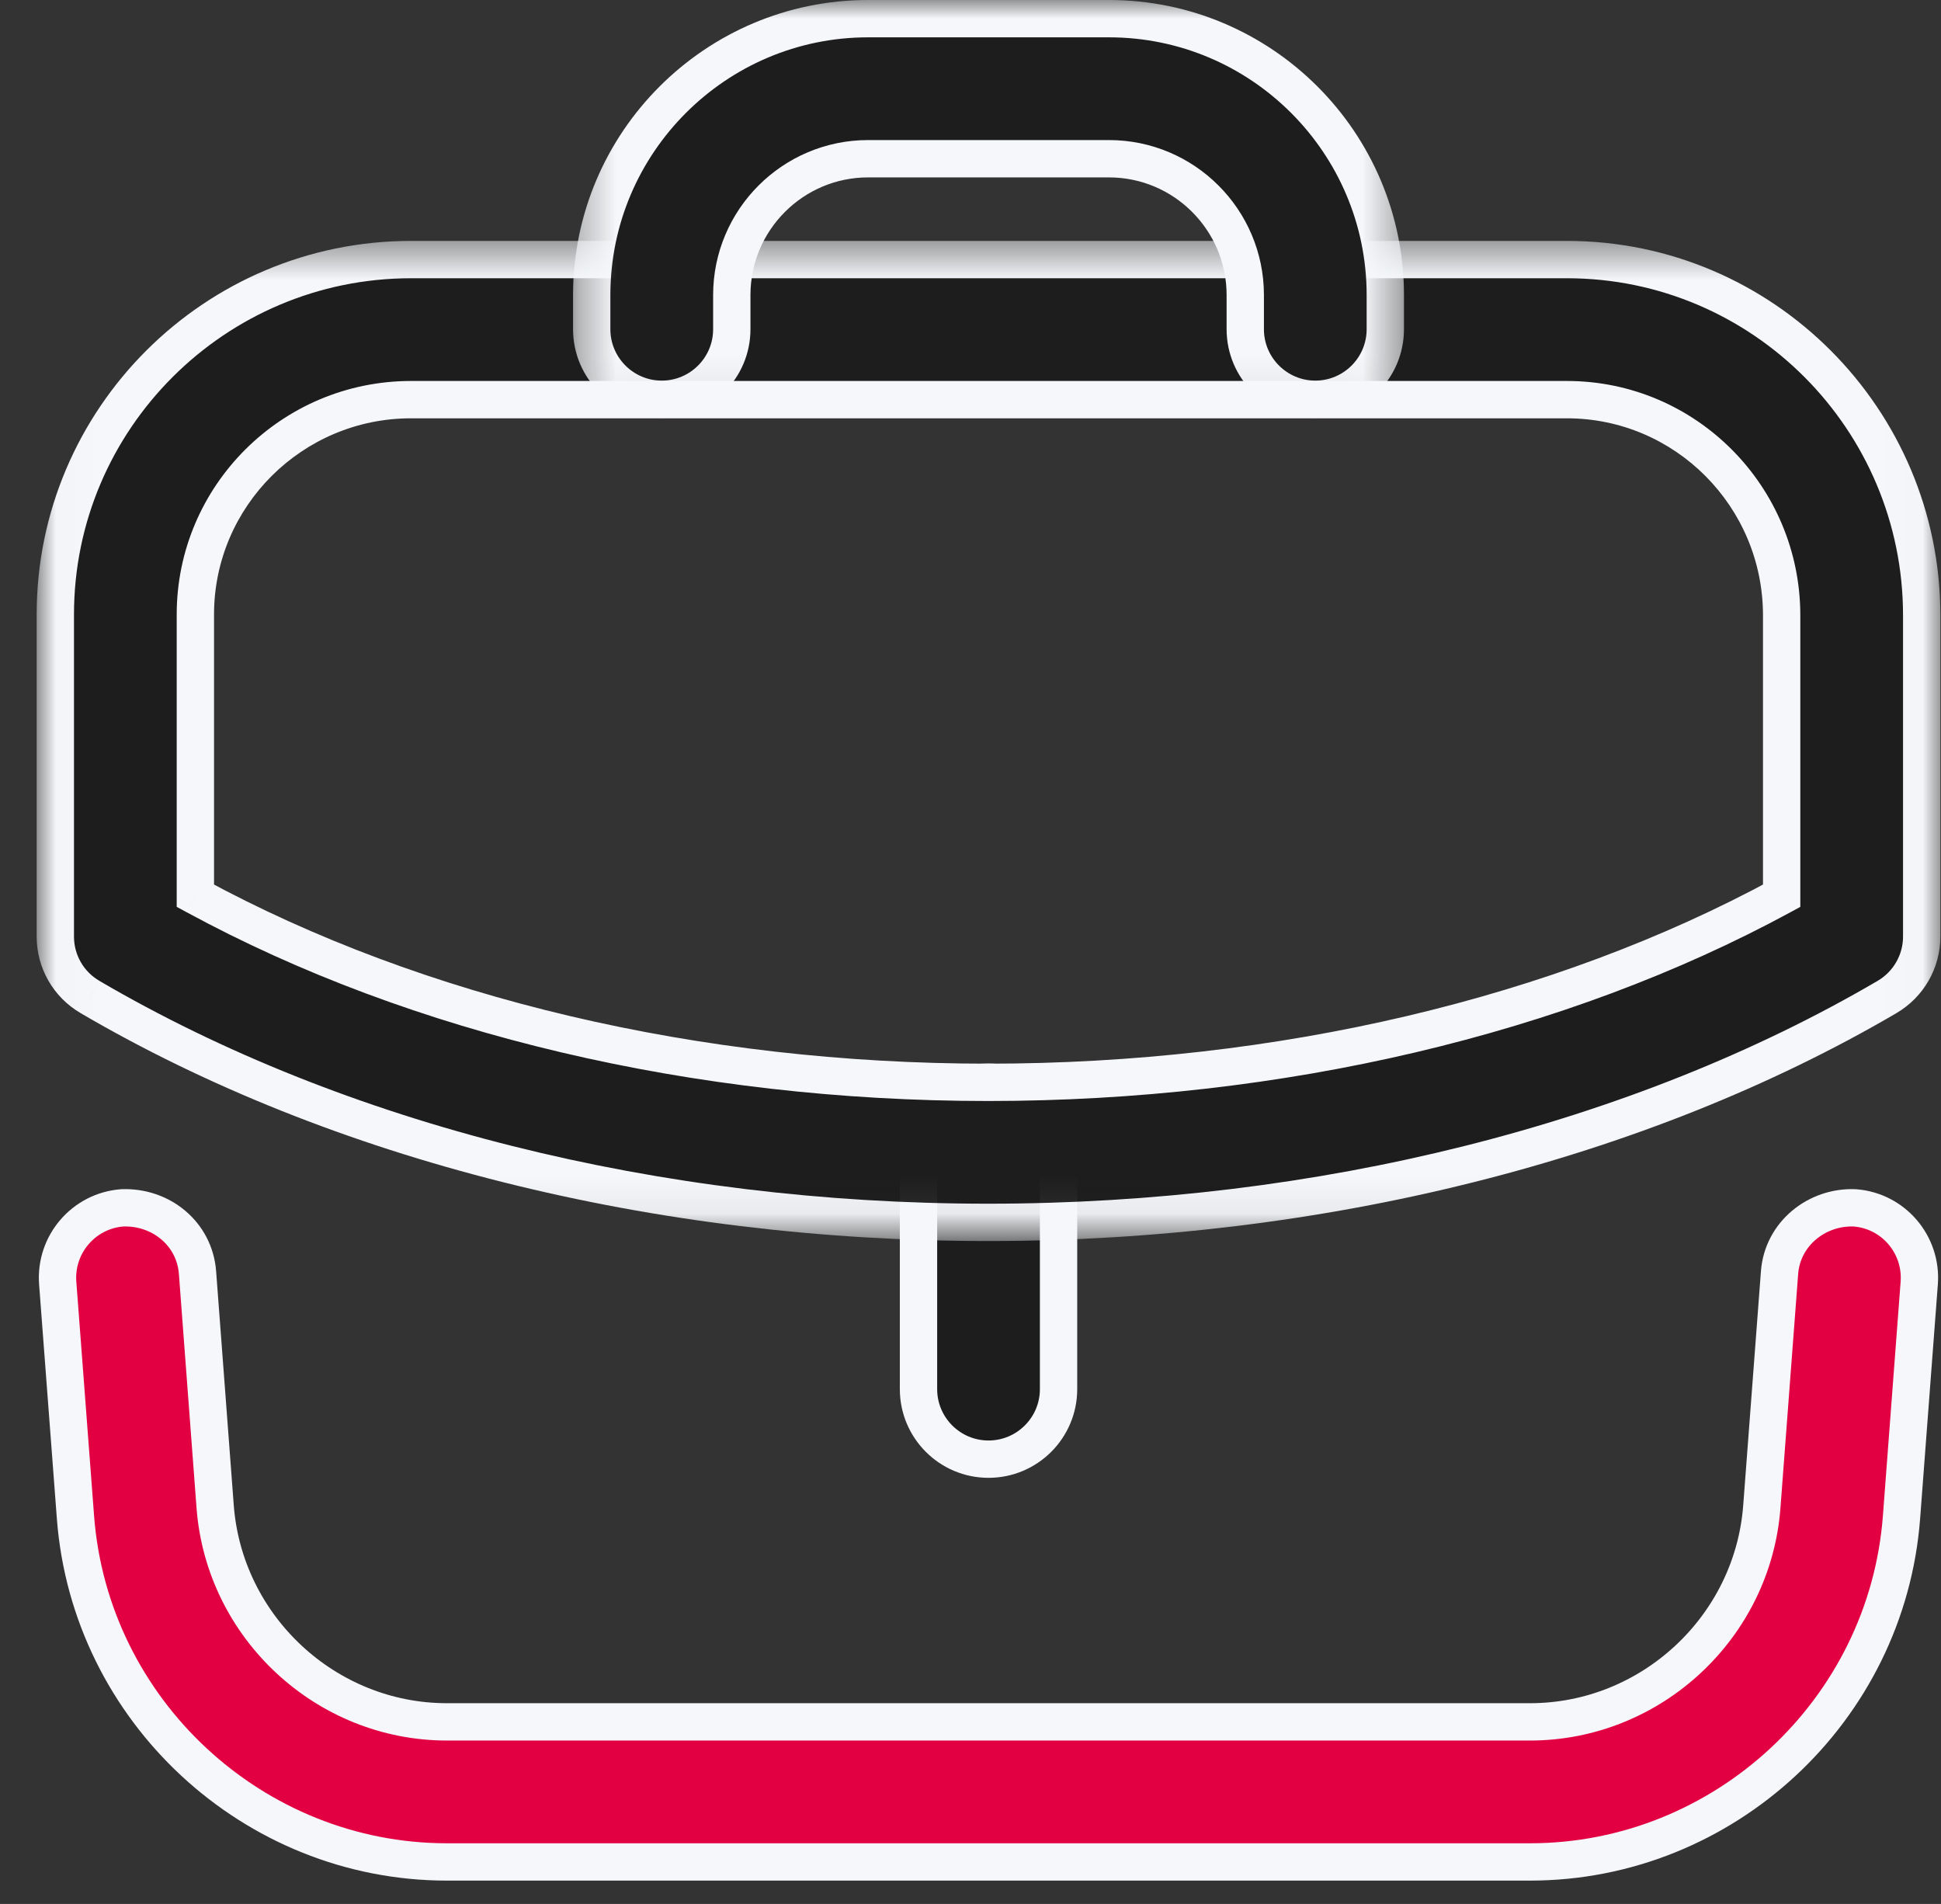 <svg width="52" height="51" viewBox="0 0 52 51" fill="none" xmlns="http://www.w3.org/2000/svg">
<rect x="0" y="0" width="52" height="51" fill="#333333" stroke="none"/>
<g id="Work">
<g id="Fill 1">
<path fill-rule="evenodd" clip-rule="evenodd" d="M26.483 39.086C25.447 39.086 24.607 38.245 24.607 37.21V30.864C24.607 29.828 25.447 28.988 26.483 28.988C27.518 28.988 28.359 29.828 28.359 30.864V37.21C28.359 38.245 27.518 39.086 26.483 39.086Z" fill="#1D1D1D"/>
<path d="M26.483 39.086C25.447 39.086 24.607 38.245 24.607 37.21V30.864C24.607 29.828 25.447 28.988 26.483 28.988C27.518 28.988 28.359 29.828 28.359 30.864V37.21C28.359 38.245 27.518 39.086 26.483 39.086" stroke="#F5F7FA"/>
</g>
<g id="Group 5">
<mask id="mask0_1598_32902" style="mask-type:luminance" maskUnits="userSpaceOnUse" x="0" y="6" width="52" height="28">
<path id="Clip 4" fill-rule="evenodd" clip-rule="evenodd" d="M1.482 6.953H51.482V32.743H1.482V6.953Z" fill="white" stroke="white"/>
</mask>
<g mask="url(#mask0_1598_32902)">
<g id="Fill 3">
<path fill-rule="evenodd" clip-rule="evenodd" d="M5.234 23.994C11.177 27.223 18.671 28.992 26.47 28.992C34.284 28.992 41.785 27.223 47.731 23.994V16.485C47.731 13.296 45.152 10.705 41.978 10.705H11.012C7.826 10.705 5.234 13.286 5.234 16.46V23.994ZM26.47 32.743C17.603 32.743 9.056 30.597 2.41 26.705C1.835 26.37 1.482 25.755 1.482 25.087V16.46C1.482 11.217 5.757 6.953 11.012 6.953H41.978C47.221 6.953 51.483 11.227 51.483 16.485V25.087C51.483 25.755 51.128 26.37 50.555 26.705C43.909 30.597 35.355 32.743 26.47 32.743Z" fill="#1D1D1D"/>
<path d="M5.234 23.994H4.734V24.292L4.996 24.433L5.234 23.994ZM47.731 23.994L47.97 24.434L48.231 24.292V23.994H47.731ZM2.41 26.705L2.663 26.274L2.662 26.273L2.41 26.705ZM50.555 26.705L50.302 26.274L50.302 26.274L50.555 26.705ZM4.996 24.433C11.022 27.708 18.6 29.492 26.47 29.492V28.492C18.742 28.492 11.333 26.739 5.473 23.555L4.996 24.433ZM26.47 29.492C34.355 29.492 41.941 27.708 47.97 24.434L47.492 23.555C41.63 26.739 34.213 28.492 26.47 28.492V29.492ZM48.231 23.994V16.485H47.231V23.994H48.231ZM48.231 16.485C48.231 13.022 45.431 10.205 41.978 10.205V11.205C44.874 11.205 47.231 13.57 47.231 16.485H48.231ZM41.978 10.205H11.012V11.205H41.978V10.205ZM11.012 10.205C7.551 10.205 4.734 13.008 4.734 16.46H5.734C5.734 13.564 8.1 11.205 11.012 11.205V10.205ZM4.734 16.46V23.994H5.734V16.46H4.734ZM26.47 32.243C17.678 32.243 9.221 30.115 2.663 26.274L2.158 27.137C8.891 31.08 17.528 33.243 26.47 33.243V32.243ZM2.662 26.273C2.241 26.028 1.982 25.578 1.982 25.087H0.982C0.982 25.932 1.429 26.712 2.159 27.137L2.662 26.273ZM1.982 25.087V16.46H0.982V25.087H1.982ZM1.982 16.46C1.982 11.495 6.032 7.453 11.012 7.453V6.453C5.482 6.453 0.982 10.94 0.982 16.46H1.982ZM11.012 7.453H41.978V6.453H11.012V7.453ZM41.978 7.453C46.943 7.453 50.983 11.502 50.983 16.485H51.983C51.983 10.953 47.498 6.453 41.978 6.453V7.453ZM50.983 16.485V25.087H51.983V16.485H50.983ZM50.983 25.087C50.983 25.577 50.722 26.028 50.302 26.274L50.807 27.137C51.533 26.712 51.983 25.933 51.983 25.087H50.983ZM50.302 26.274C43.744 30.114 35.28 32.243 26.47 32.243V33.243C35.43 33.243 44.074 31.08 50.808 27.137L50.302 26.274Z" fill="#F5F7FA"/>
</g>
</g>
</g>
<g id="Group 8">
<mask id="mask1_1598_32902" style="mask-type:luminance" maskUnits="userSpaceOnUse" x="15" y="-1" width="23" height="13">
<path id="Clip 7" fill-rule="evenodd" clip-rule="evenodd" d="M15.852 0.5H37.113V10.695H15.852V0.5Z" fill="white" stroke="white"/>
</mask>
<g mask="url(#mask1_1598_32902)">
<g id="Fill 6">
<path fill-rule="evenodd" clip-rule="evenodd" d="M35.237 10.695C34.202 10.695 33.361 9.854 33.361 8.819V7.903C33.361 5.89 31.723 4.252 29.71 4.252H23.256C21.243 4.252 19.605 5.89 19.605 7.903V8.819C19.605 9.854 18.764 10.695 17.729 10.695C16.693 10.695 15.852 9.854 15.852 8.819V7.903C15.852 3.821 19.174 0.5 23.256 0.5H29.71C33.792 0.5 37.113 3.821 37.113 7.903V8.819C37.113 9.854 36.273 10.695 35.237 10.695Z" fill="#1D1D1D"/>
<path d="M35.237 10.695C34.202 10.695 33.361 9.854 33.361 8.819V7.903C33.361 5.89 31.723 4.252 29.71 4.252H23.256C21.243 4.252 19.605 5.89 19.605 7.903V8.819C19.605 9.854 18.764 10.695 17.729 10.695C16.693 10.695 15.852 9.854 15.852 8.819V7.903C15.852 3.821 19.174 0.5 23.256 0.5H29.71C33.792 0.5 37.113 3.821 37.113 7.903V8.819C37.113 9.854 36.273 10.695 35.237 10.695" stroke="#F5F7FA"/>
</g>
</g>
</g>
<g id="Fill 9">
<path fill-rule="evenodd" clip-rule="evenodd" d="M40.989 49.875H11.974C6.784 49.875 2.414 45.821 2.022 40.643L1.546 34.367C1.469 33.334 2.244 32.431 3.277 32.354C4.315 32.316 5.211 33.049 5.291 34.084L5.764 40.358C6.009 43.589 8.735 46.123 11.974 46.123H40.989C44.228 46.123 46.957 43.589 47.2 40.358L47.675 34.084C47.755 33.049 48.673 32.314 49.688 32.354C50.721 32.431 51.494 33.334 51.417 34.367L50.942 40.643C50.549 45.821 46.179 49.875 40.989 49.875Z" fill="#E20043"/>
<path d="M40.989 49.875H11.974C6.784 49.875 2.414 45.821 2.022 40.643L1.546 34.367C1.469 33.334 2.244 32.431 3.277 32.354C4.315 32.316 5.211 33.049 5.291 34.084L5.764 40.358C6.009 43.589 8.735 46.123 11.974 46.123H40.989C44.228 46.123 46.957 43.589 47.2 40.358L47.675 34.084C47.755 33.049 48.673 32.314 49.688 32.354C50.721 32.431 51.494 33.334 51.417 34.367L50.942 40.643C50.549 45.821 46.179 49.875 40.989 49.875" stroke="#F5F7FA"/>
</g>
</g>
</svg>
